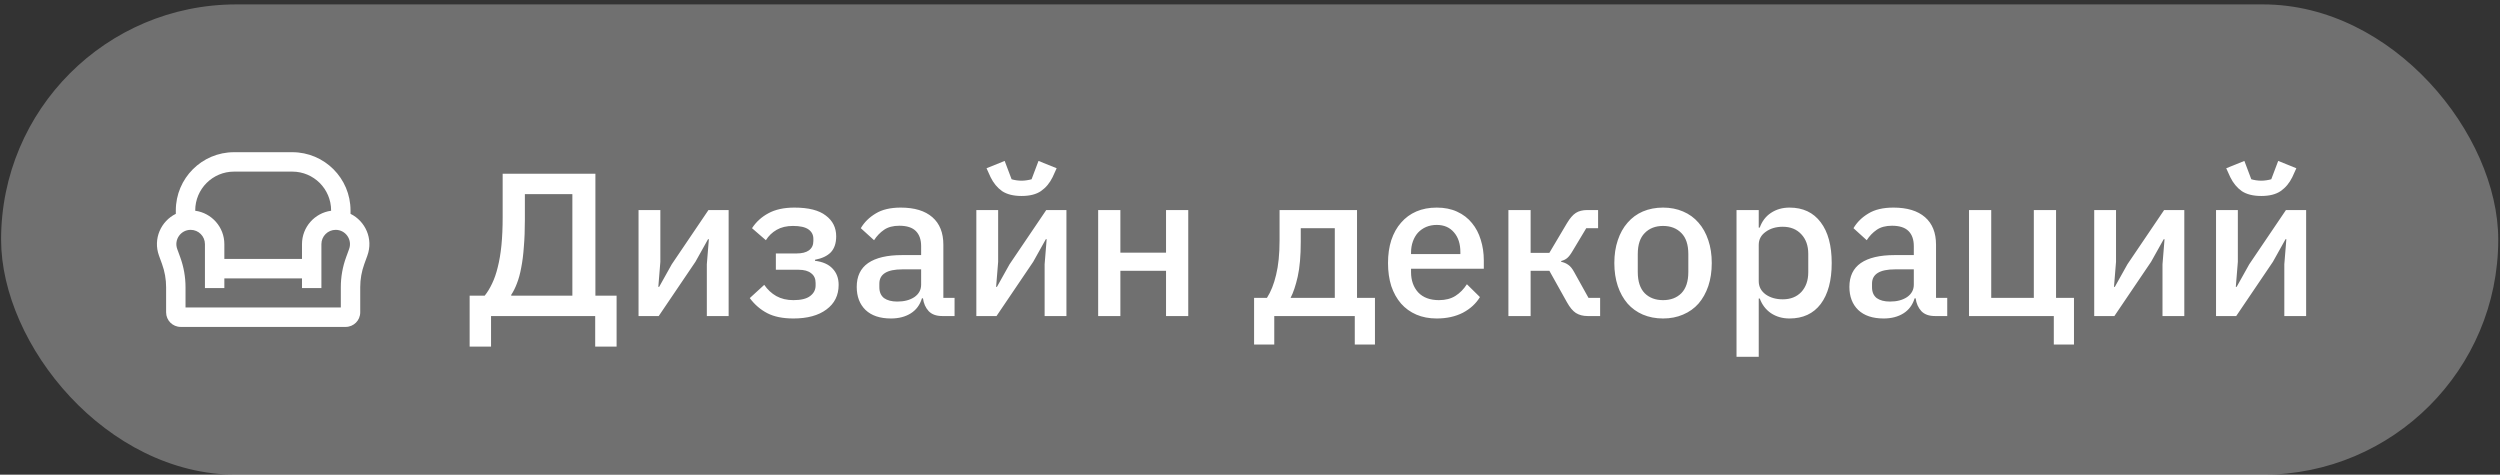 <?xml version="1.0" encoding="UTF-8"?> <svg xmlns="http://www.w3.org/2000/svg" width="474" height="90" viewBox="0 0 474 90" fill="none"><rect x="0" y="0" width="474" height="90" fill="#333333" stroke="none"/><rect x="0.208" y="0.836" width="473.458" height="89.167" rx="44.584" fill="white" fill-opacity="0.3"></rect><path d="M44.376 28.857C38.278 28.857 33.335 33.801 33.335 39.899V40.545C30.536 41.919 28.979 45.265 30.144 48.47L30.719 50.052C31.232 51.463 31.495 52.953 31.495 54.454V59.221C31.495 60.746 32.73 61.982 34.255 61.982H65.539C67.064 61.982 68.299 60.746 68.299 59.221V54.454C68.299 52.953 68.562 51.463 69.075 50.052L69.65 48.47C70.816 45.265 69.258 41.919 66.459 40.545V39.899C66.459 33.801 61.516 28.857 55.418 28.857H44.376ZM62.779 39.957C59.661 40.381 57.258 43.053 57.258 46.287V49.1H42.536V46.287C42.536 43.053 40.133 40.381 37.015 39.957V39.899C37.015 35.834 40.311 32.538 44.376 32.538H55.418C59.483 32.538 62.779 35.834 62.779 39.899V39.957ZM57.258 52.78V54.621H60.938V46.287C60.938 44.792 62.151 43.579 63.646 43.579C65.525 43.579 66.833 45.447 66.191 47.212L65.616 48.794C64.956 50.608 64.619 52.523 64.619 54.454V58.301H35.175V54.454C35.175 52.523 34.838 50.608 34.178 48.794L33.603 47.212C32.961 45.447 34.269 43.579 36.148 43.579C37.643 43.579 38.856 44.792 38.856 46.287V54.621H42.536V52.78H57.258Z" fill="white"></path><path d="M89.043 56.055H91.903C92.418 55.411 92.882 54.651 93.294 53.775C93.733 52.873 94.093 51.83 94.377 50.645C94.686 49.434 94.918 48.056 95.072 46.51C95.227 44.938 95.304 43.148 95.304 41.138V32.945H112.888V56.055H116.907V65.717H112.849V59.92H93.101V65.717H89.043V56.055ZM108.521 56.055V36.81H99.516V41.64C99.516 43.573 99.452 45.286 99.323 46.78C99.22 48.275 99.053 49.601 98.821 50.761C98.615 51.894 98.344 52.886 98.009 53.736C97.7 54.561 97.339 55.282 96.927 55.901V56.055H108.521ZM121.068 39.824H125.203V49.64L124.817 54.394H124.972L127.368 50.104L134.324 39.824H138.15V59.92H134.015V50.104L134.401 45.35H134.247L131.851 49.64L124.894 59.92H121.068V39.824ZM150.426 60.384C148.416 60.384 146.768 60.049 145.479 59.379C144.191 58.709 143.083 57.756 142.156 56.519L144.9 54.007C145.518 54.909 146.278 55.617 147.18 56.133C148.107 56.648 149.189 56.906 150.426 56.906C151.869 56.906 152.925 56.648 153.595 56.133C154.291 55.617 154.639 54.947 154.639 54.123V53.659C154.639 52.835 154.355 52.217 153.788 51.804C153.247 51.366 152.461 51.147 151.431 51.147H147.103V48.056H151.006C152.036 48.056 152.822 47.862 153.363 47.476C153.93 47.064 154.213 46.471 154.213 45.698V45.273C154.213 44.526 153.904 43.933 153.286 43.495C152.668 43.057 151.689 42.838 150.349 42.838C149.138 42.838 148.107 43.083 147.257 43.573C146.407 44.062 145.724 44.719 145.209 45.544L142.581 43.264C143.354 42.078 144.384 41.138 145.673 40.442C146.987 39.721 148.635 39.36 150.619 39.36C153.299 39.36 155.283 39.863 156.571 40.867C157.885 41.846 158.542 43.16 158.542 44.809C158.542 46.097 158.207 47.102 157.537 47.824C156.867 48.519 155.862 48.996 154.523 49.254V49.447C155.991 49.627 157.099 50.117 157.846 50.915C158.619 51.714 159.006 52.745 159.006 54.007C159.006 55.991 158.233 57.55 156.687 58.683C155.167 59.817 153.08 60.384 150.426 60.384ZM178.628 59.92C177.52 59.92 176.67 59.611 176.077 58.992C175.485 58.348 175.124 57.537 174.995 56.558H174.802C174.415 57.82 173.707 58.773 172.676 59.417C171.646 60.062 170.396 60.384 168.928 60.384C166.841 60.384 165.23 59.843 164.097 58.761C162.989 57.678 162.435 56.223 162.435 54.394C162.435 52.384 163.156 50.877 164.599 49.872C166.068 48.867 168.206 48.365 171.014 48.365H174.647V46.664C174.647 45.428 174.312 44.474 173.642 43.804C172.973 43.135 171.929 42.8 170.512 42.8C169.327 42.8 168.361 43.057 167.614 43.573C166.866 44.088 166.235 44.745 165.72 45.544L163.208 43.264C163.878 42.13 164.818 41.202 166.029 40.481C167.24 39.734 168.825 39.36 170.783 39.36C173.385 39.36 175.381 39.966 176.773 41.177C178.164 42.388 178.86 44.127 178.86 46.394V56.48H180.985V59.92H178.628ZM170.126 57.176C171.44 57.176 172.522 56.893 173.372 56.326C174.222 55.733 174.647 54.947 174.647 53.968V51.07H171.092C168.18 51.07 166.725 51.972 166.725 53.775V54.471C166.725 55.373 167.021 56.055 167.614 56.519C168.232 56.957 169.069 57.176 170.126 57.176ZM185.114 39.824H189.249V49.64L188.862 54.394H189.017L191.413 50.104L198.369 39.824H202.195V59.92H198.06V50.104L198.447 45.35H198.292L195.896 49.64L188.94 59.92H185.114V39.824ZM193.693 37.157C192.147 37.157 190.911 36.848 189.983 36.23C189.081 35.586 188.36 34.71 187.819 33.602L187.046 31.901L190.485 30.51L191.799 33.988C192.057 34.066 192.353 34.13 192.688 34.182C193.049 34.233 193.384 34.259 193.693 34.259C194.002 34.259 194.324 34.233 194.659 34.182C195.02 34.13 195.329 34.066 195.587 33.988L196.901 30.51L200.34 31.901L199.567 33.602C199.026 34.71 198.292 35.586 197.364 36.23C196.463 36.848 195.239 37.157 193.693 37.157ZM208.211 39.824H212.423V47.901H221.08V39.824H225.292V59.92H221.08V51.34H212.423V59.92H208.211V39.824ZM237.774 56.48H240.209C240.956 55.321 241.536 53.865 241.948 52.113C242.386 50.336 242.605 48.159 242.605 45.582V39.824H257.291V56.48H260.692V65.33H256.866V59.92H241.6V65.33H237.774V56.48ZM253.078 56.48V43.264H246.624V45.814C246.624 48.519 246.431 50.735 246.045 52.461C245.658 54.162 245.207 55.501 244.692 56.48H253.078ZM272.403 60.384C270.96 60.384 269.672 60.139 268.538 59.649C267.405 59.16 266.439 58.464 265.64 57.562C264.841 56.635 264.223 55.527 263.785 54.239C263.373 52.925 263.167 51.469 263.167 49.872C263.167 48.275 263.373 46.832 263.785 45.544C264.223 44.23 264.841 43.122 265.64 42.22C266.439 41.292 267.405 40.584 268.538 40.094C269.672 39.605 270.96 39.36 272.403 39.36C273.872 39.36 275.16 39.618 276.268 40.133C277.401 40.648 278.342 41.37 279.089 42.297C279.836 43.199 280.39 44.255 280.751 45.466C281.137 46.677 281.33 47.978 281.33 49.37V50.954H267.534V51.611C267.534 53.157 267.985 54.432 268.886 55.437C269.814 56.416 271.128 56.906 272.828 56.906C274.065 56.906 275.108 56.635 275.959 56.094C276.809 55.553 277.53 54.819 278.123 53.891L280.596 56.326C279.849 57.562 278.767 58.554 277.35 59.302C275.933 60.023 274.284 60.384 272.403 60.384ZM272.403 42.645C271.682 42.645 271.012 42.774 270.393 43.032C269.801 43.289 269.286 43.65 268.848 44.114C268.435 44.577 268.113 45.131 267.882 45.776C267.65 46.42 267.534 47.128 267.534 47.901V48.172H276.886V47.785C276.886 46.239 276.487 45.002 275.688 44.075C274.889 43.122 273.794 42.645 272.403 42.645ZM285.994 39.824H290.206V47.94H293.761L297.085 42.336C297.652 41.383 298.219 40.726 298.785 40.365C299.352 40.004 300.074 39.824 300.95 39.824H302.998V43.264H300.756L298.206 47.514C297.819 48.184 297.471 48.648 297.162 48.906C296.879 49.163 296.492 49.357 296.003 49.486V49.64C296.518 49.743 296.969 49.936 297.355 50.22C297.742 50.477 298.116 50.941 298.476 51.611L301.181 56.48H303.384V59.92H300.988C300.138 59.92 299.404 59.727 298.785 59.34C298.193 58.954 297.626 58.271 297.085 57.292L293.761 51.34H290.206V59.92H285.994V39.824ZM315.314 60.384C313.923 60.384 312.647 60.139 311.488 59.649C310.354 59.16 309.388 58.464 308.589 57.562C307.791 56.635 307.172 55.527 306.734 54.239C306.296 52.925 306.077 51.469 306.077 49.872C306.077 48.275 306.296 46.832 306.734 45.544C307.172 44.23 307.791 43.122 308.589 42.22C309.388 41.292 310.354 40.584 311.488 40.094C312.647 39.605 313.923 39.36 315.314 39.36C316.705 39.36 317.968 39.605 319.101 40.094C320.261 40.584 321.24 41.292 322.038 42.22C322.837 43.122 323.455 44.23 323.893 45.544C324.331 46.832 324.55 48.275 324.55 49.872C324.55 51.469 324.331 52.925 323.893 54.239C323.455 55.527 322.837 56.635 322.038 57.562C321.24 58.464 320.261 59.16 319.101 59.649C317.968 60.139 316.705 60.384 315.314 60.384ZM315.314 56.906C316.757 56.906 317.916 56.468 318.792 55.592C319.668 54.69 320.106 53.35 320.106 51.572V48.172C320.106 46.394 319.668 45.067 318.792 44.191C317.916 43.289 316.757 42.838 315.314 42.838C313.871 42.838 312.712 43.289 311.836 44.191C310.96 45.067 310.522 46.394 310.522 48.172V51.572C310.522 53.35 310.96 54.69 311.836 55.592C312.712 56.468 313.871 56.906 315.314 56.906ZM329.244 39.824H333.456V43.148H333.65C334.088 41.937 334.796 41.009 335.775 40.365C336.78 39.695 337.952 39.36 339.292 39.36C341.843 39.36 343.814 40.288 345.205 42.143C346.596 43.972 347.292 46.548 347.292 49.872C347.292 53.196 346.596 55.785 345.205 57.64C343.814 59.469 341.843 60.384 339.292 60.384C337.952 60.384 336.78 60.049 335.775 59.379C334.796 58.709 334.088 57.782 333.65 56.596H333.456V67.649H329.244V39.824ZM338.017 56.751C339.485 56.751 340.657 56.287 341.533 55.36C342.409 54.406 342.847 53.157 342.847 51.611V48.133C342.847 46.587 342.409 45.35 341.533 44.423C340.657 43.47 339.485 42.993 338.017 42.993C336.728 42.993 335.646 43.315 334.77 43.959C333.894 44.577 333.456 45.402 333.456 46.432V53.311C333.456 54.342 333.894 55.179 334.77 55.823C335.646 56.442 336.728 56.751 338.017 56.751ZM366.839 59.92C365.731 59.92 364.881 59.611 364.288 58.992C363.696 58.348 363.335 57.537 363.206 56.558H363.013C362.626 57.82 361.918 58.773 360.887 59.417C359.857 60.062 358.607 60.384 357.139 60.384C355.052 60.384 353.441 59.843 352.308 58.761C351.2 57.678 350.646 56.223 350.646 54.394C350.646 52.384 351.367 50.877 352.81 49.872C354.279 48.867 356.417 48.365 359.225 48.365H362.858V46.664C362.858 45.428 362.523 44.474 361.853 43.804C361.184 43.135 360.14 42.8 358.723 42.8C357.538 42.8 356.572 43.057 355.825 43.573C355.077 44.088 354.446 44.745 353.931 45.544L351.419 43.264C352.089 42.13 353.029 41.202 354.24 40.481C355.451 39.734 357.036 39.36 358.994 39.36C361.596 39.36 363.592 39.966 364.984 41.177C366.375 42.388 367.071 44.127 367.071 46.394V56.48H369.196V59.92H366.839ZM358.337 57.176C359.651 57.176 360.733 56.893 361.583 56.326C362.433 55.733 362.858 54.947 362.858 53.968V51.07H359.303C356.391 51.07 354.936 51.972 354.936 53.775V54.471C354.936 55.373 355.232 56.055 355.825 56.519C356.443 56.957 357.28 57.176 358.337 57.176ZM389.401 59.92H373.325V39.824H377.537V56.48H385.614V39.824H389.827V56.48H393.227V65.33H389.401V59.92ZM397.063 39.824H401.198V49.64L400.812 54.394H400.967L403.363 50.104L410.319 39.824H414.145V59.92H410.01V50.104L410.396 45.35H410.242L407.846 49.64L400.889 59.92H397.063V39.824ZM420.16 39.824H424.296V49.64L423.909 54.394H424.064L426.46 50.104L433.416 39.824H437.242V59.92H433.107V50.104L433.493 45.35H433.339L430.943 49.64L423.986 59.92H420.16V39.824ZM428.74 37.157C427.194 37.157 425.957 36.848 425.03 36.23C424.128 35.586 423.407 34.71 422.866 33.602L422.093 31.901L425.532 30.51L426.846 33.988C427.104 34.066 427.4 34.13 427.735 34.182C428.096 34.233 428.431 34.259 428.74 34.259C429.049 34.259 429.371 34.233 429.706 34.182C430.067 34.13 430.376 34.066 430.633 33.988L431.947 30.51L435.387 31.901L434.614 33.602C434.073 34.71 433.339 35.586 432.411 36.23C431.509 36.848 430.286 37.157 428.74 37.157Z" fill="white"></path></svg> 